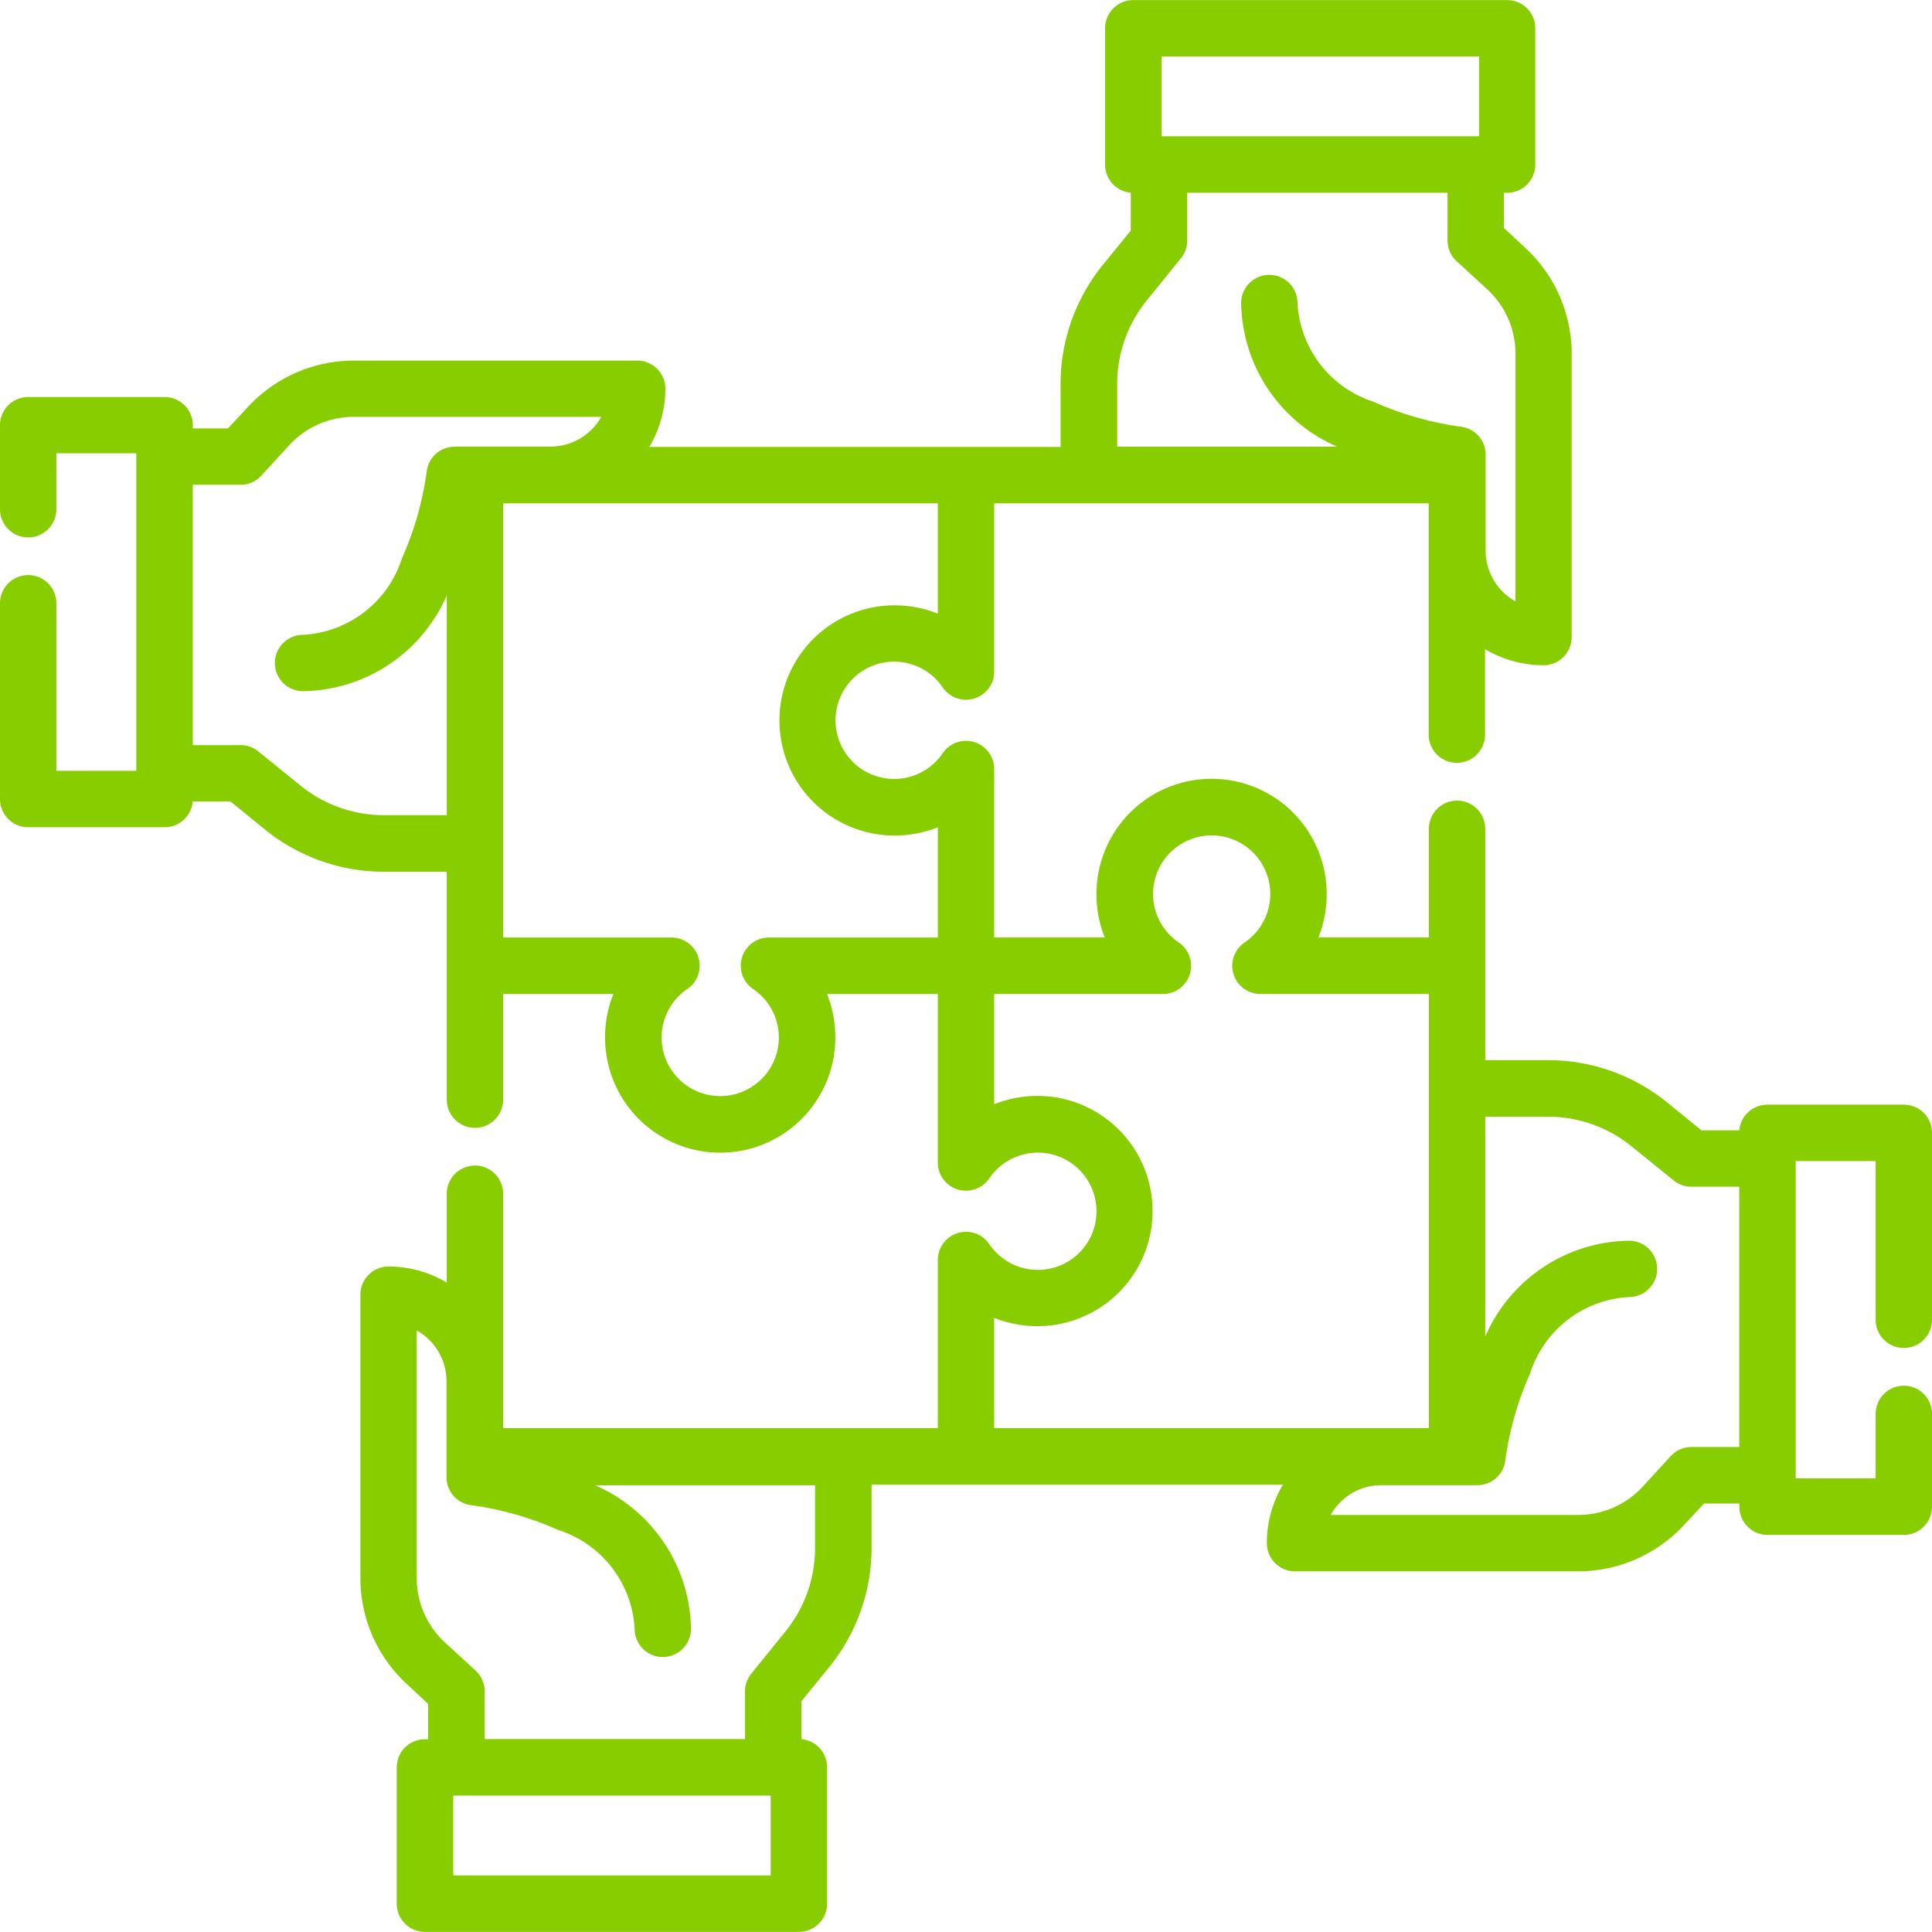 <svg xmlns="http://www.w3.org/2000/svg" width="48" height="47.997" viewBox="0 0 48 47.997">
  <defs>
    <style>
      .cls-1 {
        fill: #87cd00;
      }
    </style>
  </defs>
  <g id="puzzle" transform="translate(0 -0.019)">
    <g id="Group_4018" data-name="Group 4018" transform="translate(0 0.019)">
      <path id="Path_35948" data-name="Path 35948" class="cls-1" d="M47.3,34.447a.7.7,0,0,0-.7.7v1.6H44.614V28.865H46.6v3.944a.7.7,0,1,0,1.4,0V28.164a.7.7,0,0,0-.7-.7H43.912a.7.7,0,0,0-.7.638h-.94l-.86-.7a4.7,4.7,0,0,0-2.948-1.044H36.9V20.61a.7.7,0,1,0-1.4,0v2.7H32.755a2.852,2.852,0,0,0,.206-1.064s0-.006,0-.009,0-.006,0-.009a2.86,2.86,0,1,0-5.72,0s0,.006,0,.009,0,.006,0,.009a2.852,2.852,0,0,0,.206,1.064H24.7V19.135a.7.7,0,0,0-1.281-.4,1.457,1.457,0,1,1,0-1.641.7.7,0,0,0,1.281-.4V12.525H35.495v5.746a.7.7,0,1,0,1.4,0V16.146a2.828,2.828,0,0,0,1.453.4.7.7,0,0,0,.7-.7V8.806A3.583,3.583,0,0,0,37.9,6.182l-.537-.5V4.809h.08a.7.7,0,0,0,.7-.7V.721a.7.7,0,0,0-.7-.7H28.156a.7.7,0,0,0-.7.7V4.107a.7.7,0,0,0,.638.7v.94l-.7.86a4.7,4.7,0,0,0-1.044,2.948v1.568H16.131a2.826,2.826,0,0,0,.4-1.445.7.7,0,0,0-.7-.7H8.787a3.582,3.582,0,0,0-2.624,1.148l-.5.537H4.79v-.08a.7.7,0,0,0-.7-.7H.7a.7.7,0,0,0-.7.7v2.088a.7.7,0,1,0,1.4,0V11.281H3.386v7.888H1.4V15.007a.7.7,0,1,0-1.4,0v4.864a.7.7,0,0,0,.7.7H4.088a.7.7,0,0,0,.7-.638h.94l.86.7a4.7,4.7,0,0,0,2.948,1.044H11.1v5.663a.7.7,0,0,0,1.4,0V24.715h2.739a2.854,2.854,0,0,0-.206,1.064s0,.006,0,.009,0,.006,0,.009a2.86,2.86,0,1,0,5.72,0s0-.006,0-.009,0-.006,0-.009a2.853,2.853,0,0,0-.206-1.064H23.3v4.177a.7.7,0,0,0,1.281.4,1.457,1.457,0,1,1,0,1.641.7.7,0,0,0-1.281.4V35.5H12.5V29.677a.7.7,0,0,0-1.4,0v2.208a2.826,2.826,0,0,0-1.446-.4.7.7,0,0,0-.7.7v7.038A3.582,3.582,0,0,0,10.1,41.852l.537.5v.878h-.08a.7.7,0,0,0-.7.7v3.386a.7.7,0,0,0,.7.7h9.291a.7.7,0,0,0,.7-.7V43.927a.7.7,0,0,0-.638-.7v-.94l.7-.86a4.7,4.7,0,0,0,1.044-2.948V36.905h10.22a2.826,2.826,0,0,0-.4,1.453.7.7,0,0,0,.7.7h7.038a3.582,3.582,0,0,0,2.624-1.148l.5-.537h.878v.08a.7.7,0,0,0,.7.7H47.3a.7.7,0,0,0,.7-.7V35.148A.7.7,0,0,0,47.3,34.447ZM36.746,1.422V3.405H28.858V1.422Zm-8.99,8.131h0a3.292,3.292,0,0,1,.731-2.065l.853-1.053a.7.7,0,0,0,.156-.441V4.809h6.468V5.993a.7.7,0,0,0,.226.516l.762.7a2.175,2.175,0,0,1,.7,1.593V14.96A1.442,1.442,0,0,1,36.91,13.7V11.319a.7.7,0,0,0-.625-.7,7.886,7.886,0,0,1-2.149-.614,2.733,2.733,0,0,1-1.9-2.457.7.7,0,1,0-1.4,0,3.956,3.956,0,0,0,2.384,3.567H27.756V9.553ZM11.3,11.117a.7.7,0,0,0-.7.625,7.886,7.886,0,0,1-.614,2.149,2.732,2.732,0,0,1-2.457,1.9.7.7,0,0,0,0,1.4A3.956,3.956,0,0,0,11.1,14.81v5.462H9.534A3.291,3.291,0,0,1,7.47,19.54l-1.053-.853a.7.7,0,0,0-.442-.156H4.79V12.063H5.975a.7.7,0,0,0,.516-.226l.7-.762a2.175,2.175,0,0,1,1.593-.7h6.154a1.443,1.443,0,0,1-1.259.739H11.3Zm12,12.194H19.114a.7.7,0,0,0-.4,1.281,1.456,1.456,0,1,1-1.641,0,.7.7,0,0,0-.4-1.281H12.5V12.525H23.3v2.74a2.873,2.873,0,0,0-1.07-.207h-.005a2.86,2.86,0,0,0,0,5.72h.005a2.87,2.87,0,0,0,1.07-.207v2.74ZM11.26,46.612V44.629h7.888v1.983Zm8.99-8.131h0a3.291,3.291,0,0,1-.731,2.065L18.666,41.6a.7.7,0,0,0-.156.441v1.185H12.042V42.041a.7.7,0,0,0-.226-.516l-.762-.7a2.175,2.175,0,0,1-.7-1.593V33.074a1.443,1.443,0,0,1,.739,1.259v2.383a.7.7,0,0,0,.625.7,7.886,7.886,0,0,1,2.149.614,2.732,2.732,0,0,1,1.9,2.457.7.7,0,0,0,1.4,0,3.956,3.956,0,0,0-2.384-3.567H20.25v1.564ZM24.7,35.5v-2.74a2.872,2.872,0,0,0,1.07.207h.005a2.86,2.86,0,1,0,0-5.72h-.005a2.871,2.871,0,0,0-1.07.207v-2.74h4.183a.7.7,0,0,0,.4-1.281,1.456,1.456,0,1,1,1.641,0,.7.7,0,0,0,.4,1.281h4.177V35.5Zm18.509.469H42.026a.7.7,0,0,0-.516.226l-.7.762a2.175,2.175,0,0,1-1.593.7H33.059a1.443,1.443,0,0,1,1.259-.739H36.7a.7.7,0,0,0,.7-.625,7.882,7.882,0,0,1,.614-2.149,2.732,2.732,0,0,1,2.457-1.9.7.7,0,0,0,0-1.4A3.956,3.956,0,0,0,36.9,33.225V27.763h1.564a3.292,3.292,0,0,1,2.065.731l1.053.853a.7.7,0,0,0,.442.156H43.21v6.468Z" transform="translate(0 -0.019)"/>
    </g>
  </g>
</svg>
